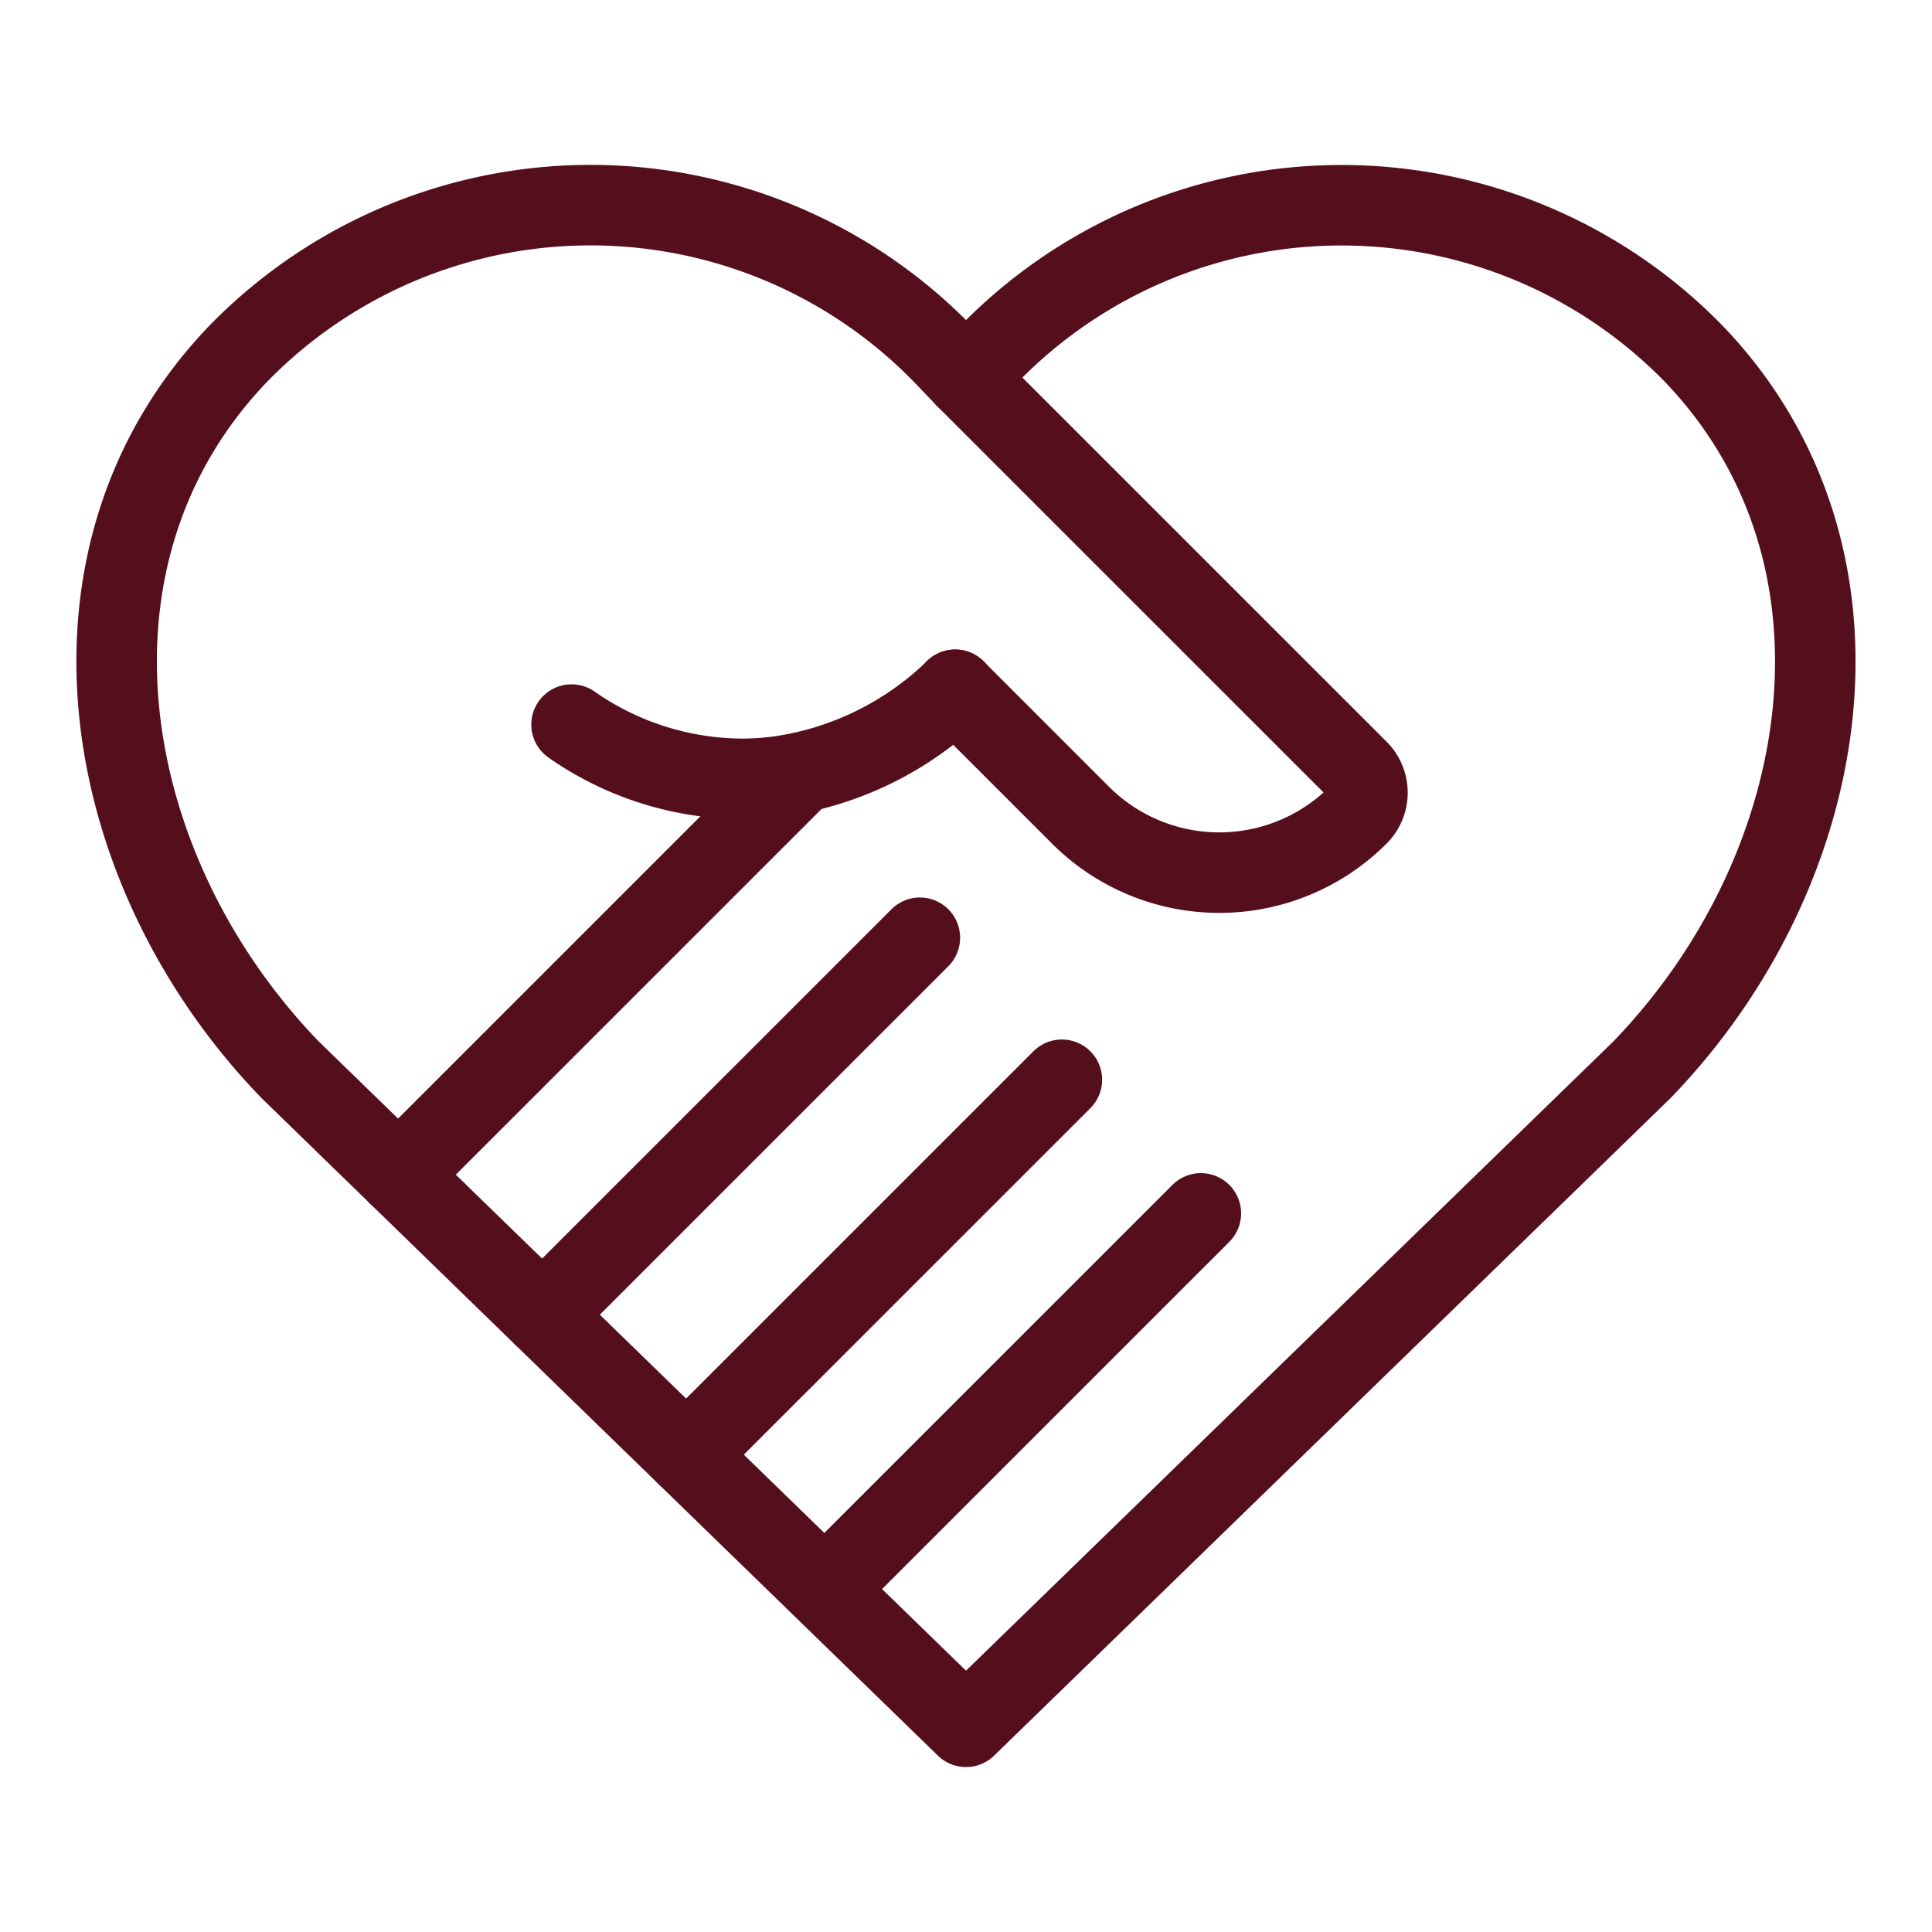 <svg xmlns="http://www.w3.org/2000/svg" xmlns:xlink="http://www.w3.org/1999/xlink" width="48" height="48" viewBox="0 0 48 48">
  <defs>
    <clipPath id="clip-path">
      <rect id="長方形_57365" data-name="長方形 57365" width="48" height="48" transform="translate(952 2951)" fill="#f0f0f0"/>
    </clipPath>
    <clipPath id="clip-path-2">
      <rect id="長方形_57690" data-name="長方形 57690" width="48" height="42.475" fill="none" stroke="#550e1c" stroke-width="2"/>
    </clipPath>
  </defs>
  <g id="マスクグループ_555" data-name="マスクグループ 555" transform="translate(-952 -2951)" clip-path="url(#clip-path)">
    <g id="グループ_89218" data-name="グループ 89218" transform="translate(953.634 2955.007)">
      <g id="グループ_89218-2" data-name="グループ 89218" transform="translate(-1.633 -1.245)" clip-path="url(#clip-path-2)">
        <path id="パス_6460" data-name="パス 6460" d="M24.982,41.684,8.19,25.36c-4.817-4.985-6.084-12.81-1.279-17.8a12.218,12.218,0,0,1,17.59.112l.479.5c.122-.122.239-.247.359-.369l.124-.129a12.219,12.219,0,0,1,17.59-.112c4.8,4.989,3.538,12.815-1.279,17.8Z" transform="translate(-0.983 -1.544)" fill="none" stroke="#550e1c" stroke-linecap="round" stroke-linejoin="round" stroke-width="2"/>
        <path id="パス_6461" data-name="パス 6461" d="M156.3,35.231l9.747,9.745a.789.789,0,0,1,0,1.116,4.878,4.878,0,0,1-6.9,0l-3.114-3.114" transform="translate(-132.305 -28.603)" fill="none" stroke="#550e1c" stroke-linecap="round" stroke-linejoin="round" stroke-width="2"/>
        <line id="線_1876" data-name="線 1876" y1="9.938" x2="9.939" transform="translate(9.899 16.495)" fill="none" stroke="#550e1c" stroke-linecap="round" stroke-linejoin="round" stroke-width="2"/>
        <line id="線_1877" data-name="線 1877" x1="9.376" y2="9.375" transform="translate(13.477 20.536)" fill="none" stroke="#550e1c" stroke-linecap="round" stroke-linejoin="round" stroke-width="2"/>
        <line id="線_1878" data-name="線 1878" x1="9.326" y2="9.325" transform="translate(17.055 24.064)" fill="none" stroke="#550e1c" stroke-linecap="round" stroke-linejoin="round" stroke-width="2"/>
        <line id="線_1879" data-name="線 1879" x1="9.326" y2="9.325" transform="translate(20.508 27.384)" fill="none" stroke="#550e1c" stroke-linecap="round" stroke-linejoin="round" stroke-width="2"/>
        <path id="パス_6462" data-name="パス 6462" d="M86.416,92.674a7.455,7.455,0,0,0,4.23,1.348,7.031,7.031,0,0,0,.976-.069,7.888,7.888,0,0,0,4.327-2.143" transform="translate(-72.217 -77.434)" fill="none" stroke="#550e1c" stroke-linecap="round" stroke-linejoin="round" stroke-width="2"/>
      </g>
    </g>
  </g>
</svg>
